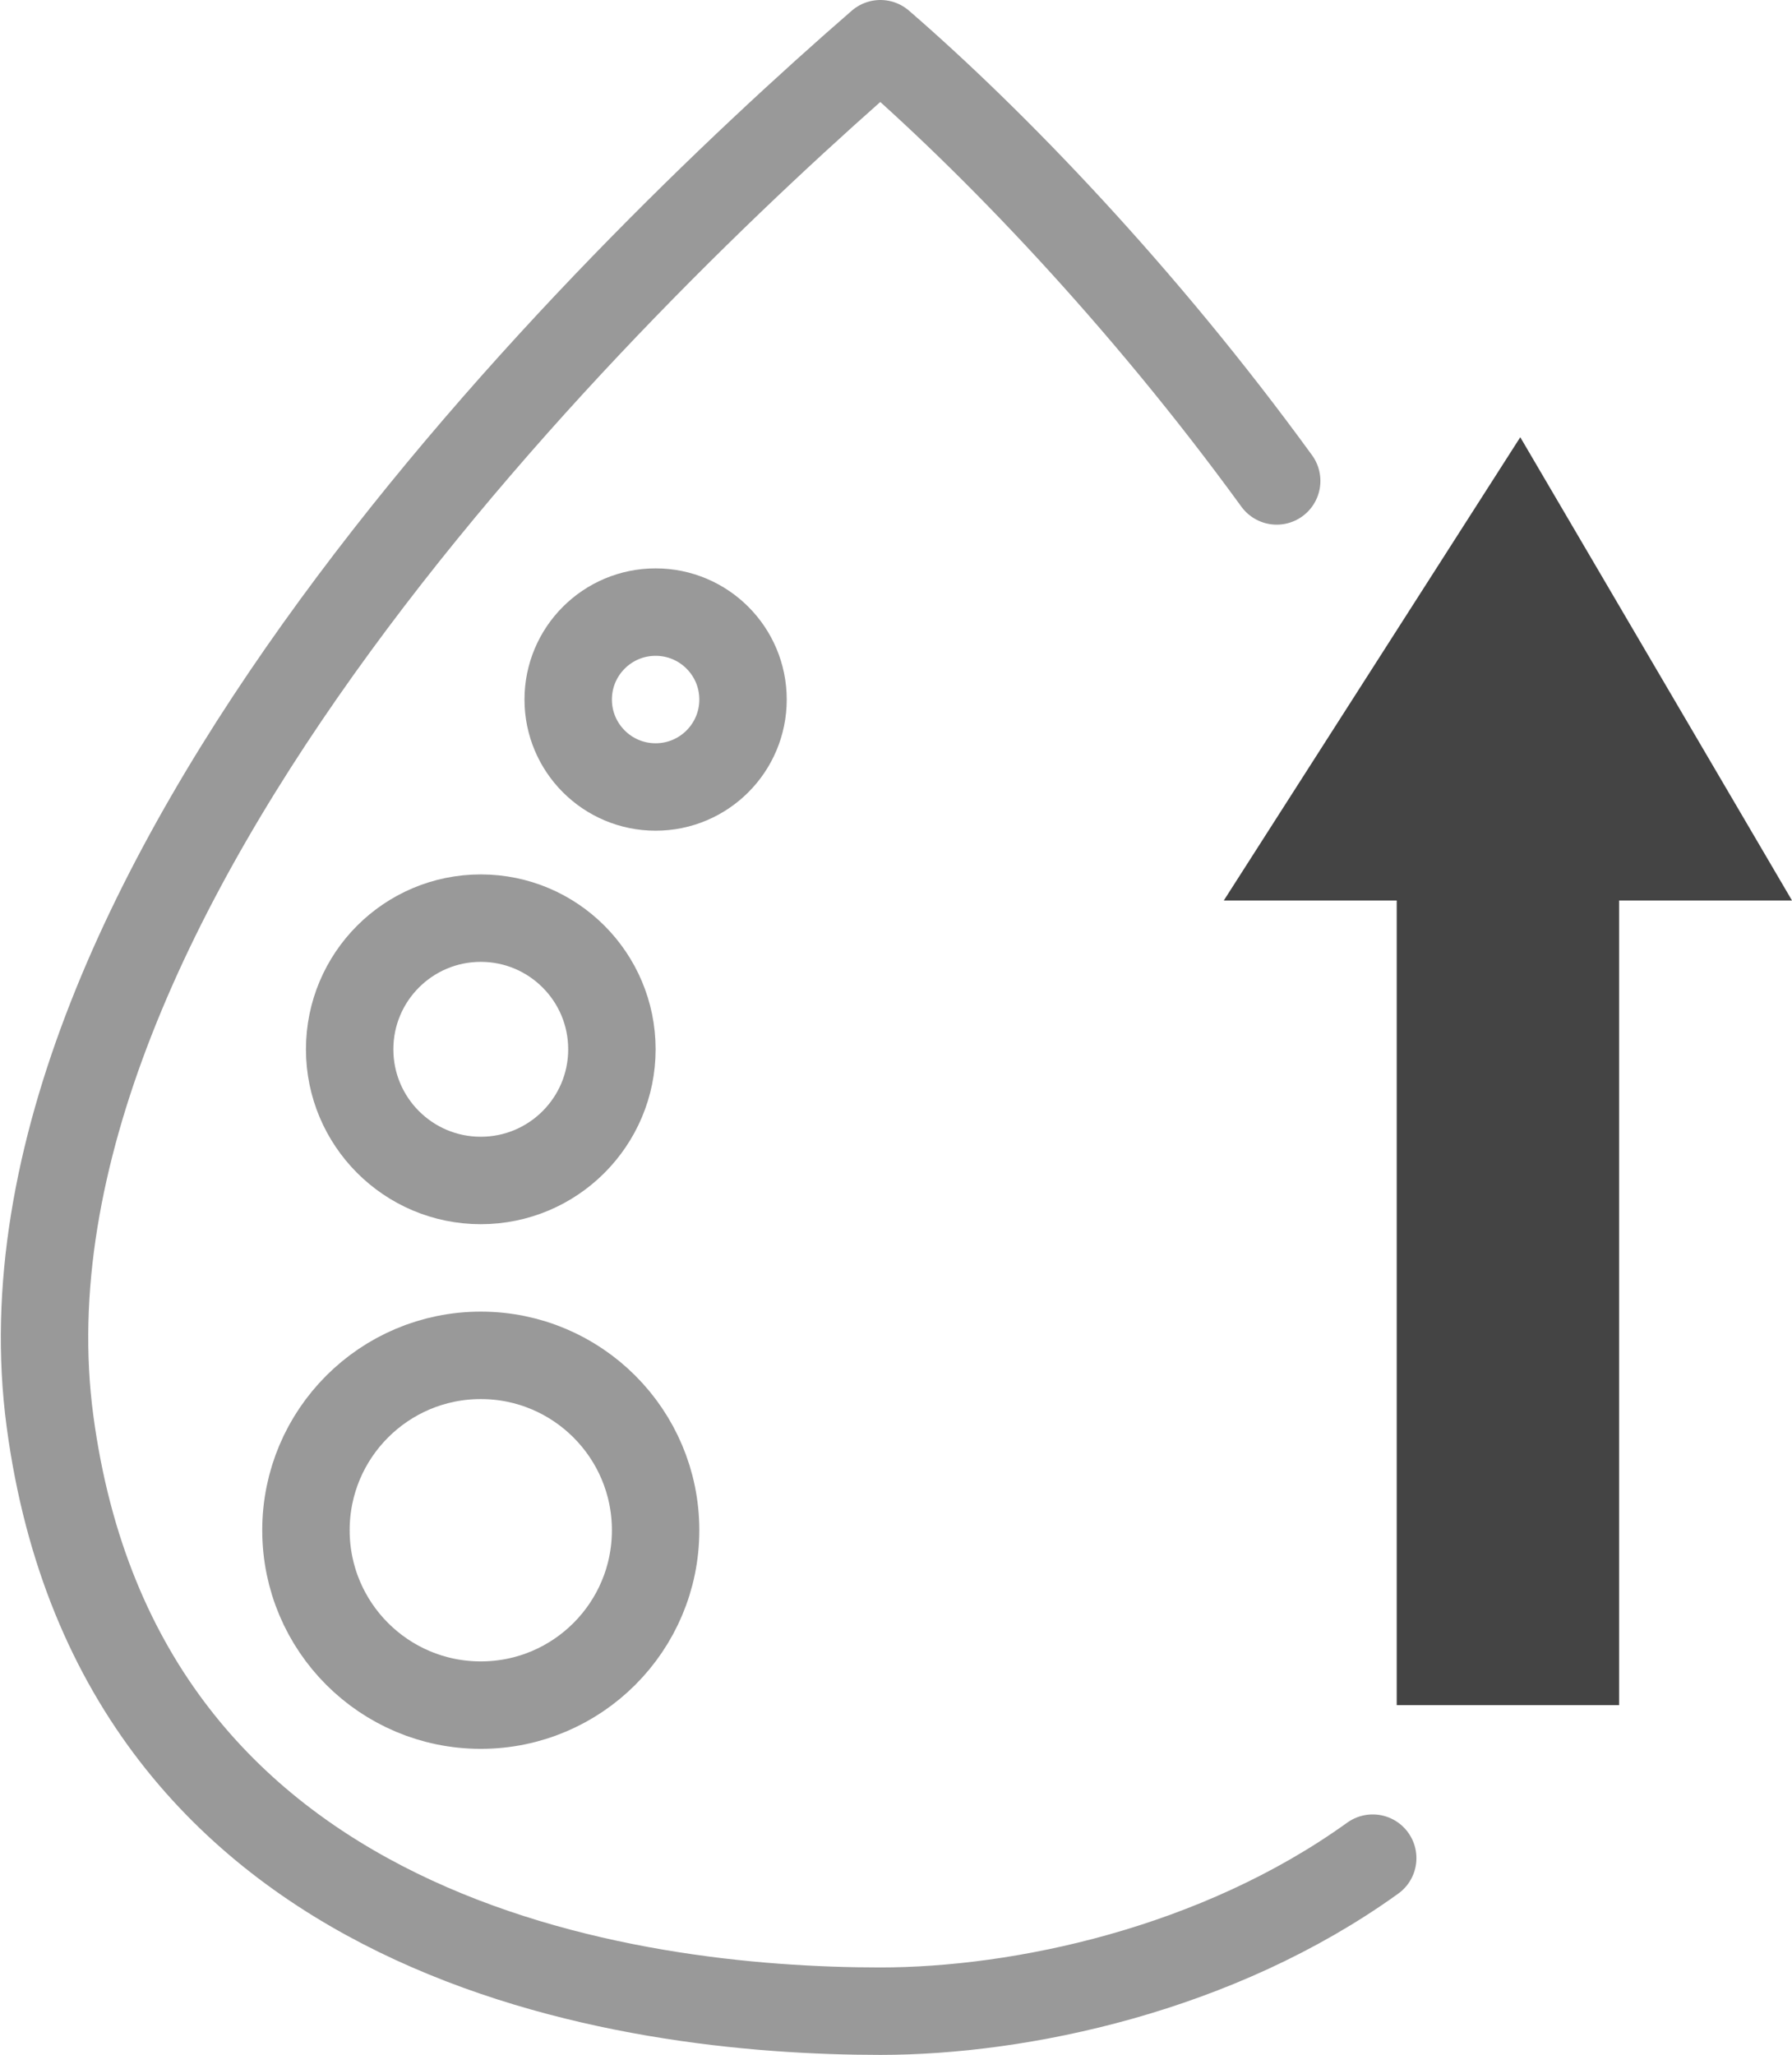 <?xml version="1.0" encoding="UTF-8"?> <svg xmlns="http://www.w3.org/2000/svg" width="41" height="47" viewBox="0 0 41 47" fill="none"><path d="M29.21 11C26.124 6.755 22.713 3.224 20.143 1C13.809 6.5 -0.457 20.5 1.143 32.5C2.743 44.5 14.454 46 20.143 46C23.351 46 27.854 45.056 31.407 42.5" stroke="#999999" stroke-width="2" stroke-linecap="round" stroke-linejoin="round"></path><circle cx="11" cy="35" r="4" stroke="#999999" stroke-width="2"></circle><circle cx="11" cy="24" r="3" stroke="#999999" stroke-width="2"></circle><circle cx="15" cy="16" r="2" stroke="#999999" stroke-width="2"></circle><path d="M37.044 39H31.956V20.596H28L34.783 10L41 20.596H37.044V39Z" fill="#444444"></path></svg> 